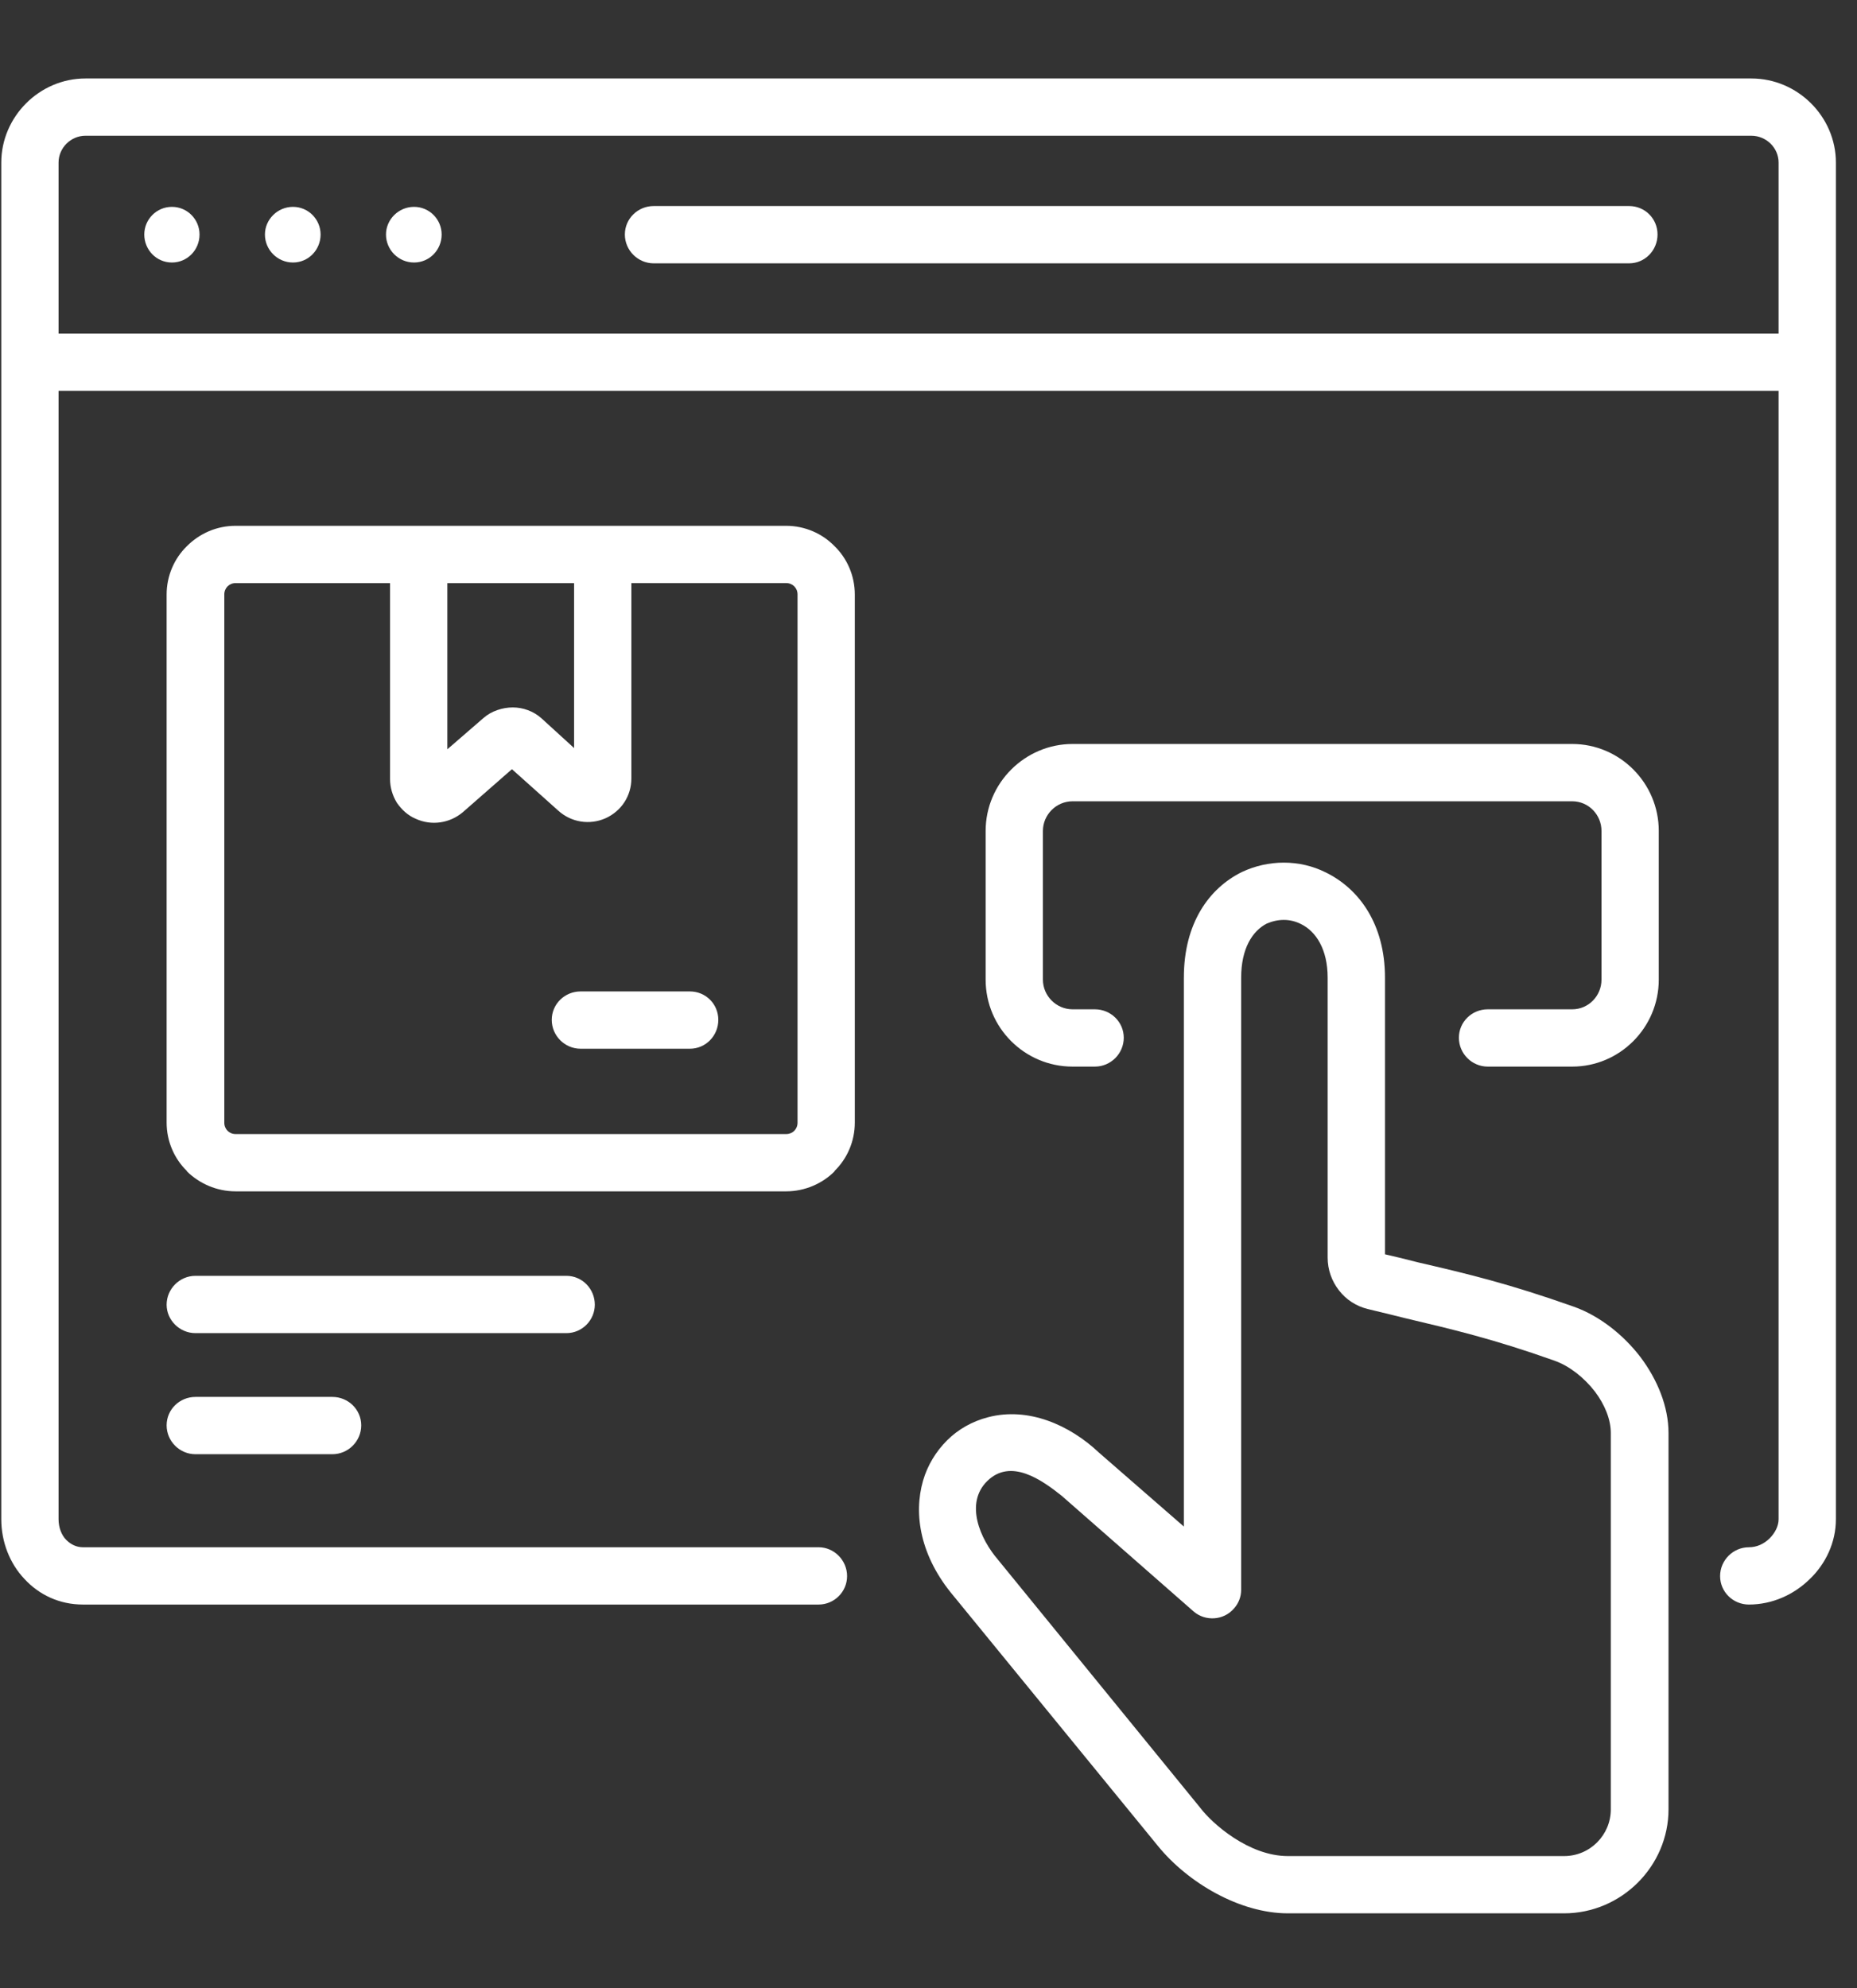 <?xml version="1.0" encoding="UTF-8" standalone="no"?>
<!DOCTYPE svg PUBLIC "-//W3C//DTD SVG 1.1//EN" "http://www.w3.org/Graphics/SVG/1.1/DTD/svg11.dtd">
<svg width="100%" height="100%" viewBox="0 0 71 76" version="1.1" xmlns="http://www.w3.org/2000/svg" xmlns:xlink="http://www.w3.org/1999/xlink" xml:space="preserve" xmlns:serif="http://www.serif.com/" style="fill-rule:evenodd;clip-rule:evenodd;stroke-linejoin:round;stroke-miterlimit:2;">
    <rect x="0" y="0" width="71" height="76" fill="#333333" stroke="none"/>
    <g transform="matrix(0.137,0,0,0.137,0.049,3)">
        <rect id="_x38_" x="8.052" y="71.196" width="495.904" height="15.988" style="fill:white;fill-rule:nonzero;"/>
        <path id="_x37_" d="M47.62,35.824C51.928,35.824 55.328,39.34 55.328,43.532C55.328,47.84 51.928,51.356 47.62,51.356C43.312,51.356 39.908,47.84 39.908,43.532C39.908,39.34 43.312,35.824 47.62,35.824ZM115.188,35.824C119.496,35.824 122.896,39.34 122.896,43.532C122.896,47.84 119.496,51.356 115.188,51.356C110.876,51.356 107.364,47.84 107.364,43.532C107.368,39.34 110.88,35.824 115.188,35.824ZM81.404,35.824C85.712,35.824 89.112,39.34 89.112,43.532C89.112,47.84 85.712,51.356 81.404,51.356C77.096,51.356 73.58,47.84 73.58,43.532C73.58,39.34 77.096,35.824 81.404,35.824Z" style="fill:white;"/>
        <path id="_x36_" d="M454.288,35.596C458.708,35.596 462.224,39.112 462.224,43.532C462.224,47.952 458.708,51.584 454.288,51.584L182.08,51.584C177.66,51.584 174.028,47.956 174.028,43.532C174.028,39.112 177.656,35.596 182.08,35.596L454.288,35.596Z" style="fill:white;fill-rule:nonzero;"/>
        <path id="_x35_" d="M330.032,250.896C330.032,235.704 337.064,225.952 346.252,221.42C349.876,219.72 353.844,218.812 357.924,218.812C362.008,218.812 365.972,219.72 369.604,221.532C378.9,226.064 386.16,235.932 386.16,250.896L386.16,328.104C388.2,328.556 391.94,329.464 395.448,330.368C409.176,333.544 420.62,336.268 438.876,342.728C445.9,345.224 452.596,350.44 457.468,356.792C462.224,363.136 465.288,370.62 465.288,377.992L465.288,482.972C465.288,498.848 452.14,512 436.148,512L359.056,512C345.68,512 331.164,503.496 322.776,493.18L265.868,423.568C256.452,412.46 254.528,400.664 257.248,391.26C258.492,386.952 260.876,383.096 263.936,380.032C266.996,376.968 270.968,374.704 275.388,373.568C286.608,370.624 298.168,375.724 306.332,383.436L330.028,404.068L330.028,250.896L330.032,250.896ZM353.164,235.82C349.196,237.86 346.024,242.736 346.024,250.9L346.024,421.76C346.024,423.572 345.344,425.504 343.976,426.976C341.148,430.264 336.04,430.604 332.756,427.768L295.904,395.46C290.348,391.04 281.732,384.912 275.16,391.376C268.808,397.612 273.232,407.588 278.104,413.256L334.676,482.64C337.856,486.836 348.06,496.02 359.052,496.02L436.144,496.02C443.4,496.02 449.184,490.124 449.184,482.98L449.184,377.992C449.184,374.136 447.488,370.056 444.764,366.424C441.7,362.456 437.624,359.28 433.536,357.812C416.308,351.688 405.084,349.08 391.708,345.904C389.444,345.336 387.168,344.772 381.504,343.408C378.096,342.616 375.268,340.688 373.34,338.192C371.3,335.588 370.16,332.412 370.16,329.008L370.16,250.896C370.16,242.96 366.88,237.972 362.684,235.932C361.092,235.14 359.504,234.796 357.92,234.796C356.336,234.796 354.752,235.14 353.164,235.82Z" style="fill:white;fill-rule:nonzero;"/>
        <path id="_x34_" d="M65.416,124.824L219.04,124.824C224.256,124.824 229.128,126.98 232.532,130.492C236.048,133.896 238.2,138.768 238.2,143.984L238.2,291.372C238.2,296.588 236.044,301.46 232.532,304.864L232.532,304.976C229.128,308.38 224.256,310.536 219.04,310.536L65.416,310.536C60.084,310.536 55.324,308.38 51.812,304.976L51.812,304.864C48.3,301.46 46.144,296.588 46.144,291.372L46.144,143.984C46.144,138.768 48.3,133.896 51.812,130.492C55.324,126.976 60.088,124.824 65.416,124.824ZM161.672,270.74C157.252,270.74 153.624,267.112 153.624,262.688C153.624,258.264 157.252,254.752 161.672,254.752L192.172,254.752C196.592,254.752 200.108,258.264 200.108,262.688C200.108,267.112 196.592,270.74 192.172,270.74L161.672,270.74ZM175.844,140.808L175.844,195.344C175.844,197.724 175.164,199.992 173.916,201.92C172.668,203.848 170.856,205.432 168.588,206.452C164.168,208.38 159.064,207.588 155.436,204.3L142.512,192.736L128.792,204.752C125.164,207.812 120.064,208.604 115.64,206.564C113.484,205.656 111.784,204.072 110.424,202.144C109.176,200.104 108.496,197.836 108.496,195.456L108.496,140.812L65.416,140.812C64.508,140.812 63.716,141.152 63.148,141.72C62.58,142.288 62.24,143.08 62.24,143.988L62.24,291.376C62.24,292.284 62.58,293.076 63.148,293.644C63.716,294.212 64.508,294.552 65.416,294.552L219.04,294.552C219.948,294.552 220.74,294.212 221.308,293.644C221.876,293.072 222.216,292.28 222.216,291.376L222.216,143.984C222.216,143.076 221.876,142.284 221.308,141.716C220.74,141.148 219.948,140.808 219.04,140.808L175.844,140.808ZM159.86,140.812L124.488,140.812L124.488,187.18L134.576,178.452C136.732,176.524 139.904,175.504 142.74,175.504C145.572,175.504 148.52,176.524 150.788,178.568L159.86,186.844L159.86,140.812Z" style="fill:white;fill-rule:nonzero;"/>
        <path id="_x33_" d="M305.204,259.74C309.624,259.74 313.26,263.256 313.26,267.676C313.26,272.1 309.628,275.728 305.204,275.728L298.968,275.728C285.584,275.728 274.712,264.844 274.712,251.464L274.712,209.968C274.712,196.588 285.704,185.704 298.968,185.704L438.42,185.704C451.684,185.704 462.568,196.588 462.568,209.968L462.568,251.464C462.568,264.844 451.684,275.728 438.42,275.728L414.836,275.728C410.416,275.728 406.788,272.104 406.788,267.676C406.788,263.256 410.412,259.74 414.836,259.74L438.42,259.74C442.952,259.74 446.584,256 446.584,251.464L446.584,209.968C446.584,205.432 442.952,201.692 438.42,201.692L298.968,201.692C294.436,201.692 290.696,205.432 290.696,209.968L290.696,251.464C290.696,256 294.44,259.74 298.968,259.74L305.204,259.74Z" style="fill:white;fill-rule:nonzero;"/>
        <path id="_x32_" d="M54.192,383.888C49.772,383.888 46.144,380.26 46.144,375.836C46.144,371.412 49.772,367.9 54.192,367.9L92.4,367.9C96.82,367.9 100.452,371.416 100.452,375.836C100.452,380.256 96.824,383.888 92.4,383.888L54.192,383.888ZM54.192,350.1C49.772,350.1 46.144,346.472 46.144,342.164C46.144,337.744 49.772,334.112 54.192,334.112L157.704,334.112C162.124,334.112 165.64,337.74 165.64,342.164C165.64,346.472 162.128,350.1 157.704,350.1L54.192,350.1Z" style="fill:white;fill-rule:nonzero;"/>
        <path id="_x31_" d="M228.108,409.848C232.416,409.848 236.044,413.476 236.044,417.9C236.044,422.324 232.416,425.836 228.108,425.836L22.788,425.836C16.212,425.836 10.54,423.112 6.46,418.692C2.38,414.384 0,408.376 0,402.024L0,23.468C0,10.656 10.656,0 23.468,0L488.412,0C501.344,0 512,10.656 512,23.468L512,402.024C512,408.488 509.164,414.496 504.632,418.804C500.212,423.112 494.204,425.836 487.732,425.836C483.312,425.836 479.684,422.32 479.684,417.9C479.684,413.48 483.308,409.848 487.732,409.848C489.888,409.848 491.928,408.94 493.52,407.352C494.988,405.88 496.012,403.952 496.012,402.024L496.012,23.468C496.012,19.388 492.604,15.984 488.412,15.984L23.468,15.984C19.384,15.984 15.984,19.388 15.984,23.468L15.984,402.024C15.984,404.292 16.776,406.444 18.14,407.808C19.388,409.056 20.972,409.848 22.788,409.848L228.108,409.848Z" style="fill:white;fill-rule:nonzero;"/>
    </g>
</svg>
